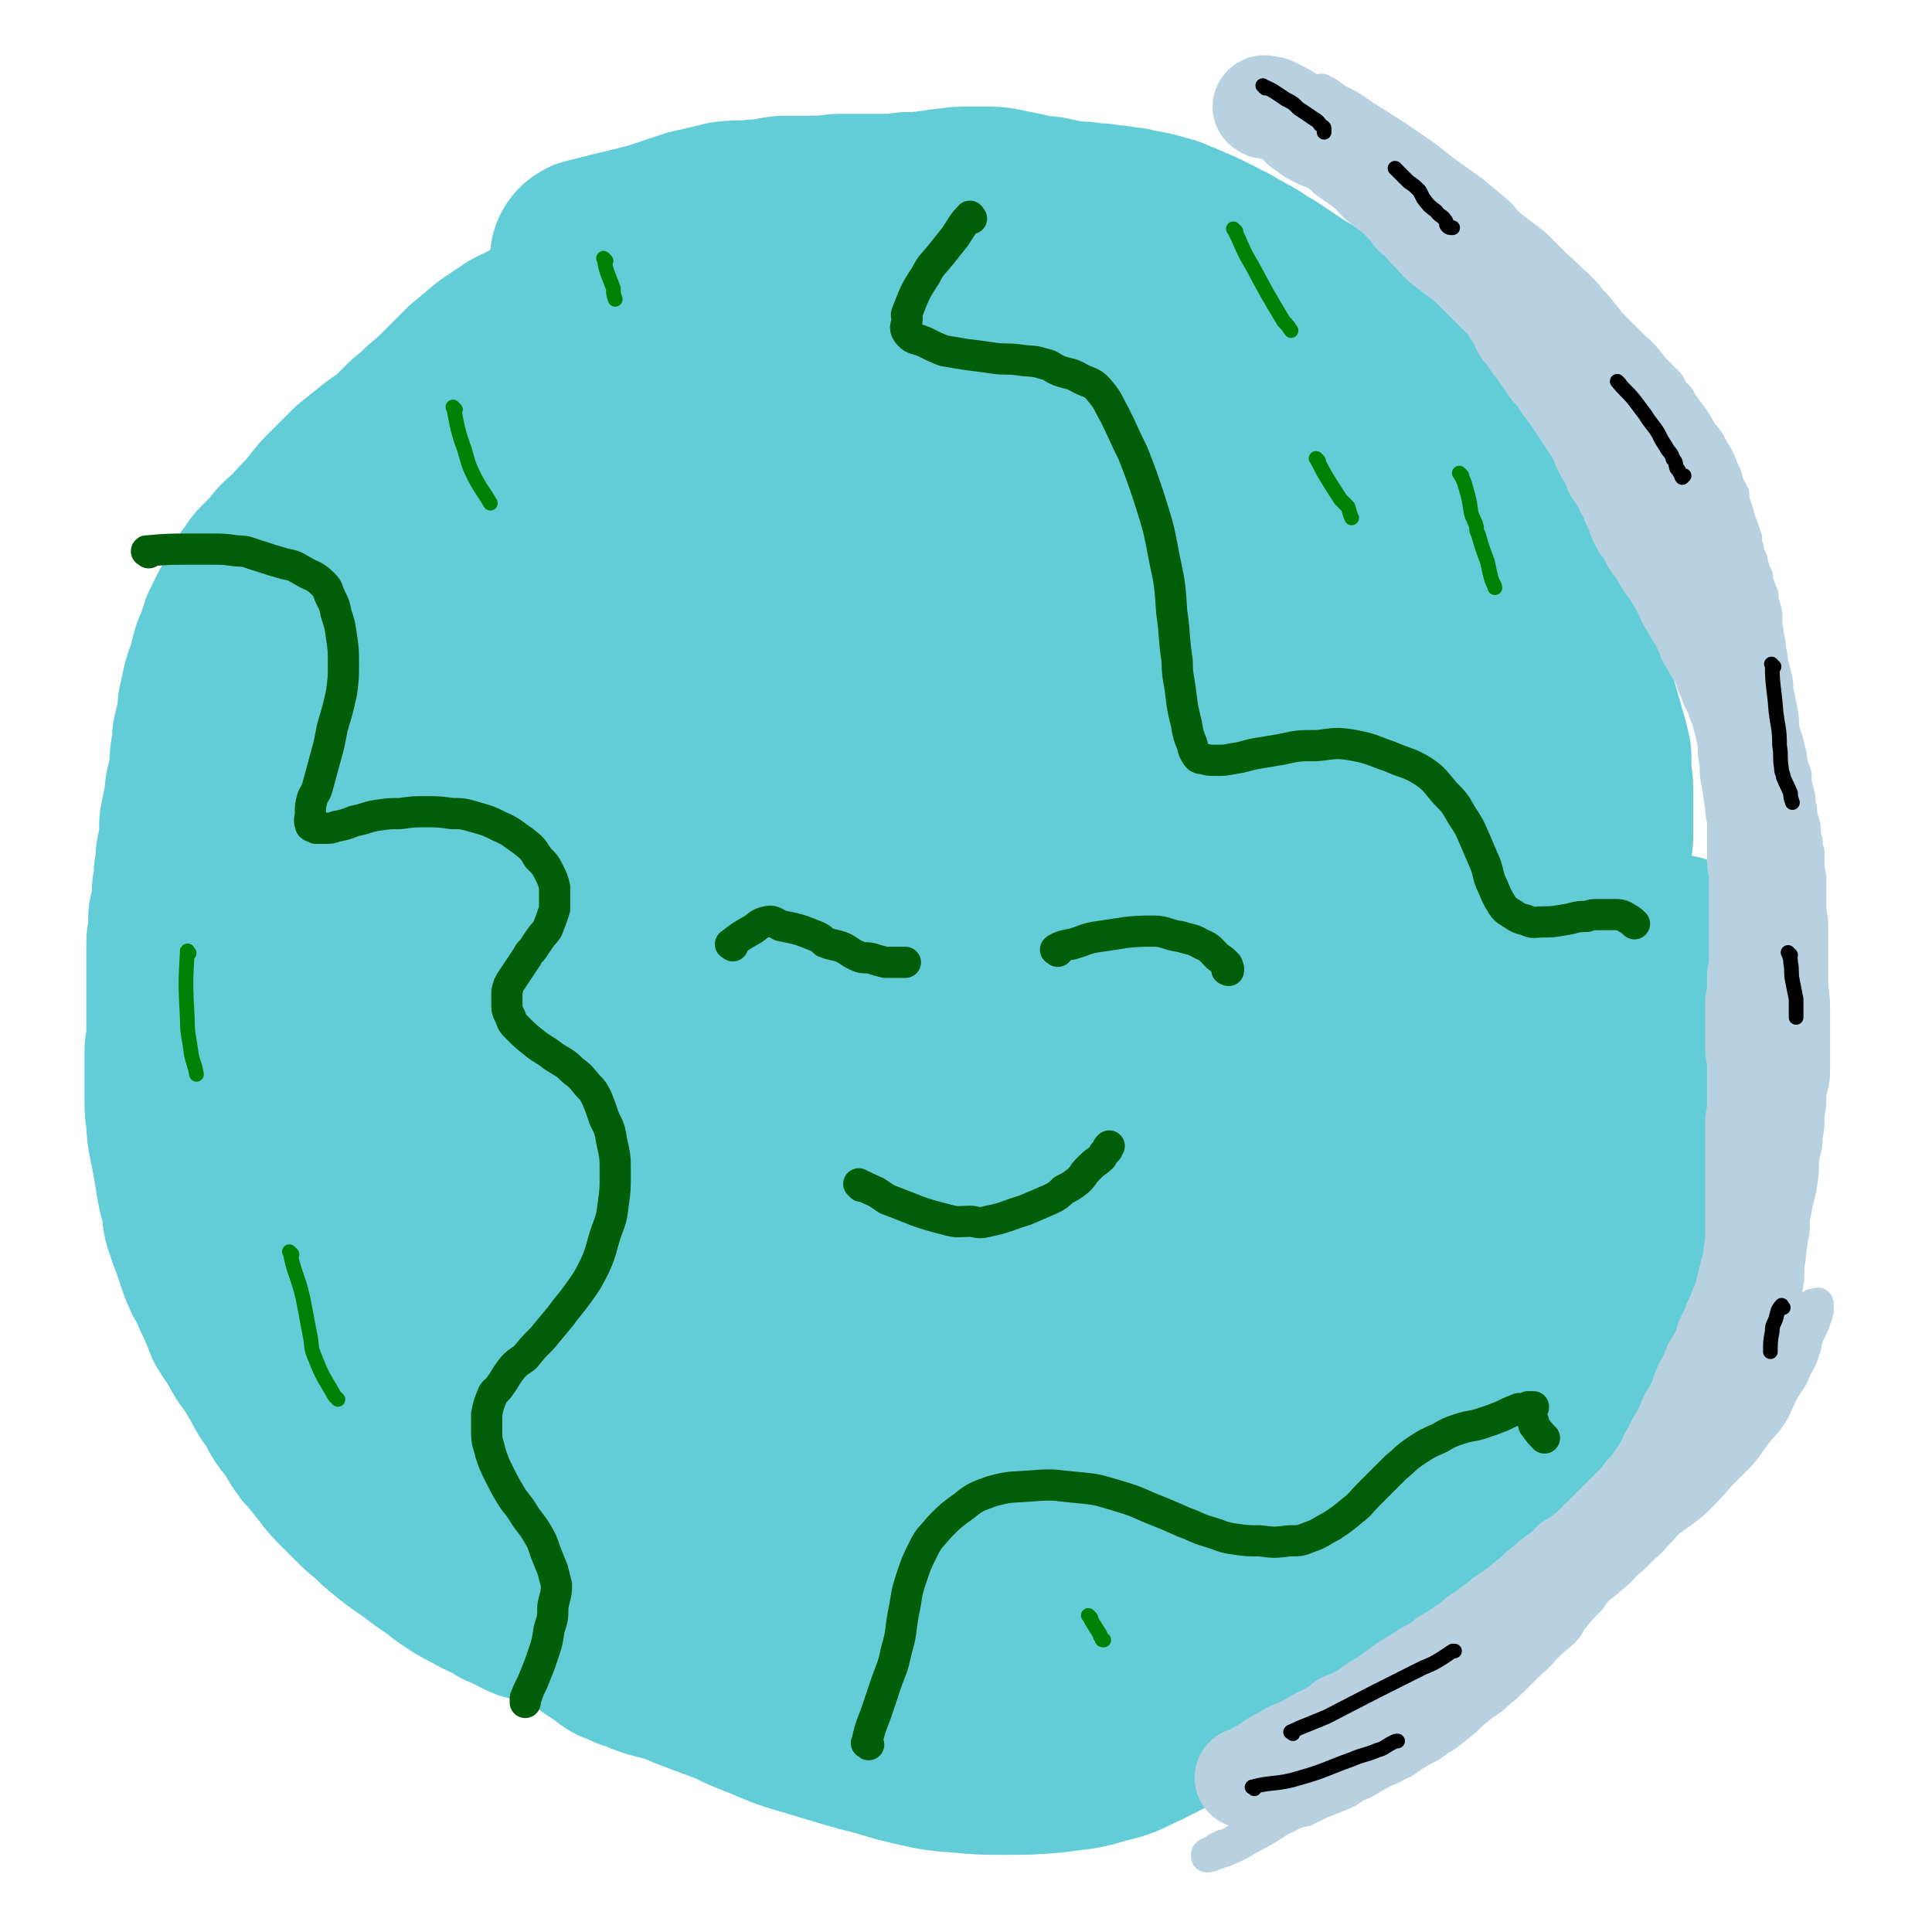 <svg viewBox='0 0 1052 1052' version='1.1' xmlns='http://www.w3.org/2000/svg' xmlns:xlink='http://www.w3.org/1999/xlink'><g fill='none' stroke='#63CDD7' stroke-width='110' stroke-linecap='round' stroke-linejoin='round'><path d='M530,156c-1,-1 -1,-2 -1,-1 -23,15 -24,16 -47,33 -14,11 -14,11 -28,23 -21,18 -22,18 -41,38 -32,31 -35,29 -63,65 -35,45 -33,46 -63,95 -18,29 -19,29 -33,61 -14,31 -14,31 -22,64 -8,29 -9,30 -9,59 0,25 -1,27 9,50 9,19 11,20 28,34 24,19 25,22 54,32 28,10 30,8 60,8 24,-1 26,0 49,-8 48,-18 50,-18 93,-46 37,-23 36,-25 67,-56 34,-34 35,-34 63,-73 28,-39 30,-40 50,-83 17,-35 18,-36 25,-74 5,-30 4,-31 0,-61 -2,-18 -3,-19 -12,-34 -13,-22 -13,-24 -33,-40 -17,-14 -19,-14 -39,-19 -23,-5 -24,-4 -48,-1 -19,2 -20,2 -37,10 -31,17 -31,18 -59,40 -27,20 -27,21 -52,44 -27,26 -28,25 -53,53 -28,31 -29,31 -52,65 -21,30 -21,30 -37,64 -15,30 -15,30 -23,63 -9,33 -9,33 -12,67 -3,33 -3,33 1,65 3,28 3,30 14,55 11,23 11,25 30,41 19,16 22,17 46,23 26,6 28,5 55,1 30,-4 33,-2 59,-17 37,-21 37,-24 68,-55 36,-35 36,-36 65,-76 29,-41 28,-42 50,-88 25,-51 26,-51 42,-105 13,-42 15,-43 17,-86 1,-34 1,-36 -9,-69 -8,-26 -9,-28 -27,-48 -13,-14 -16,-15 -35,-20 -11,-4 -14,-3 -25,3 -28,14 -28,16 -54,36 -28,23 -27,24 -54,49 -44,41 -46,39 -87,82 -38,38 -39,38 -72,80 -29,39 -29,40 -53,83 -18,32 -18,33 -30,67 -6,19 -7,20 -7,40 0,11 -1,16 7,22 6,5 11,3 20,-1 20,-8 21,-10 39,-23 32,-24 32,-25 63,-52 43,-39 42,-40 83,-81 56,-57 56,-56 109,-115 41,-44 46,-41 79,-90 33,-50 32,-53 54,-107 3,-8 2,-13 -4,-18 -5,-4 -11,-5 -17,0 -18,12 -17,16 -32,33 -18,20 -17,22 -36,41 -36,37 -37,36 -75,72 -29,27 -31,25 -59,54 -52,51 -54,49 -101,105 -31,36 -29,38 -54,79 -18,29 -19,29 -33,60 -9,20 -9,21 -12,42 -2,10 -4,14 2,21 6,7 10,7 21,7 21,0 22,0 42,-8 29,-10 29,-10 56,-27 36,-23 37,-24 69,-52 41,-35 41,-36 78,-75 36,-40 35,-41 68,-84 17,-22 18,-22 32,-47 16,-30 20,-30 28,-62 10,-36 10,-39 7,-75 -2,-21 -3,-24 -15,-39 -13,-15 -17,-15 -36,-22 -19,-6 -20,-4 -40,-3 -23,2 -24,3 -46,10 -28,10 -29,11 -55,24 -29,16 -30,16 -57,35 -30,22 -31,22 -57,47 -27,25 -27,26 -50,55 -20,25 -20,25 -36,53 -13,23 -13,24 -22,50 -7,22 -7,23 -9,47 -3,23 -3,23 -1,46 1,17 1,18 7,33 6,16 6,17 17,29 10,12 11,13 25,20 18,9 19,9 38,12 24,4 25,5 49,2 28,-3 29,-3 55,-14 26,-10 26,-11 48,-27 28,-22 28,-23 53,-48 28,-29 28,-30 53,-62 20,-25 21,-25 37,-52 13,-23 13,-24 22,-49 10,-25 10,-26 14,-52 5,-28 5,-29 5,-57 0,-22 0,-22 -5,-43 -4,-19 -4,-19 -12,-37 -7,-18 -8,-18 -19,-34 -8,-11 -8,-11 -19,-21 -14,-12 -15,-12 -31,-22 -13,-7 -13,-7 -27,-11 -13,-4 -13,-4 -26,-5 -16,-1 -16,-1 -32,1 -16,2 -16,2 -32,5 -16,3 -16,3 -32,7 -16,4 -16,4 -31,8 -15,5 -15,5 -29,11 -18,7 -18,6 -35,15 -14,7 -14,7 -28,16 -14,8 -14,8 -28,18 -13,10 -13,10 -25,20 -13,11 -14,11 -26,23 -11,10 -11,10 -20,22 -13,16 -12,16 -24,33 -10,15 -10,15 -20,31 -8,14 -8,14 -15,28 -7,12 -7,12 -12,24 -7,15 -7,15 -12,31 -3,13 -3,13 -5,26 -2,8 -2,8 -3,17 -1,10 -2,10 -2,21 0,10 0,10 2,20 1,5 1,6 4,10 5,7 4,8 10,13 9,7 9,7 19,11 14,6 14,6 29,10 19,5 19,5 39,7 20,1 21,1 41,-1 23,-2 24,-1 46,-7 28,-7 29,-7 55,-18 29,-12 29,-13 55,-28 27,-16 27,-16 52,-35 26,-20 25,-21 49,-44 16,-15 16,-15 30,-32 23,-27 24,-27 43,-56 14,-22 13,-22 22,-46 8,-20 8,-20 12,-41 2,-15 2,-15 1,-30 -1,-15 0,-15 -5,-29 -4,-13 -5,-13 -13,-25 -6,-9 -7,-9 -15,-16 -8,-7 -8,-6 -16,-12 -6,-4 -6,-4 -12,-8 -8,-5 -8,-5 -17,-8 -10,-4 -10,-4 -19,-7 -12,-3 -12,-3 -23,-5 -13,-2 -13,-2 -25,-3 -13,0 -13,0 -26,0 -14,0 -14,0 -28,1 -15,1 -15,2 -30,4 -14,2 -14,2 -28,5 -14,2 -14,3 -27,6 -13,3 -13,2 -26,5 -12,4 -12,4 -24,8 -10,5 -10,5 -20,11 -9,6 -9,6 -18,14 -9,8 -9,8 -17,17 -8,9 -7,9 -14,18 -8,10 -8,9 -16,20 -8,12 -8,13 -16,25 -8,13 -8,13 -16,25 -5,8 -5,8 -9,16 -6,12 -7,12 -12,24 -5,11 -5,12 -9,23 -5,12 -5,12 -9,24 -3,11 -3,11 -6,22 -2,10 -2,10 -4,20 -2,10 -2,10 -3,20 0,6 -1,6 0,12 1,9 0,9 3,18 2,8 3,8 6,15 4,6 3,6 8,11 7,8 7,8 16,14 7,5 7,5 14,9 13,6 13,6 25,10 11,4 11,3 23,5 17,1 17,3 34,0 15,-2 15,-3 30,-9 20,-8 20,-8 38,-18 22,-13 22,-14 43,-29 15,-12 15,-13 30,-26 23,-20 23,-20 44,-42 32,-31 32,-31 62,-62 20,-22 20,-22 40,-44 11,-12 11,-12 21,-25 16,-21 16,-21 31,-42 9,-13 10,-12 18,-26 7,-13 6,-13 12,-26 3,-9 4,-9 5,-18 1,-8 0,-8 -3,-15 -2,-5 -2,-6 -6,-9 -5,-4 -6,-4 -12,-6 -7,-3 -7,-3 -14,-5 -5,-1 -5,0 -11,-1 -5,0 -5,0 -10,0 -14,0 -14,1 -29,1 -11,0 -11,0 -22,0 -13,0 -13,0 -25,0 -15,0 -15,0 -31,0 -14,0 -14,0 -28,1 -15,1 -15,0 -29,2 -15,1 -15,1 -30,3 -13,2 -13,2 -27,4 -12,2 -12,2 -24,5 -12,3 -12,3 -24,6 -12,4 -12,4 -23,9 -9,4 -9,5 -18,9 -6,4 -6,4 -12,8 -6,5 -6,5 -12,10 -6,6 -6,6 -12,12 -5,5 -5,5 -11,10 -4,4 -4,4 -9,8 -4,4 -4,4 -8,8 -6,5 -6,4 -12,9 -5,4 -5,4 -10,8 -4,4 -4,4 -7,7 -3,3 -3,3 -5,5 -4,4 -4,4 -7,8 -3,4 -3,4 -7,8 -3,3 -3,3 -6,7 -4,3 -4,3 -7,6 -1,2 -1,2 -3,4 -4,4 -4,4 -8,8 -3,4 -2,4 -5,7 -2,3 -1,3 -3,6 -3,5 -3,5 -5,9 -2,4 -2,4 -4,8 -1,3 -1,3 -2,7 -1,3 -2,3 -3,7 -1,4 -1,4 -2,9 -2,4 -2,4 -3,8 -1,5 -1,5 -2,9 0,4 0,5 -1,9 -1,4 -1,4 -2,8 0,5 0,5 -1,9 -1,6 0,6 -1,11 -1,5 -1,5 -2,9 0,4 0,4 -1,8 -1,5 -1,5 -2,10 0,4 0,4 0,8 -1,5 -1,5 -2,10 0,5 0,5 -1,9 0,5 0,5 -1,9 0,4 1,4 0,8 0,4 -1,4 -2,7 0,3 0,3 0,6 0,3 0,3 -1,7 0,4 0,4 0,7 0,4 0,4 0,7 0,5 0,5 0,10 0,4 0,4 0,8 0,5 0,5 0,9 0,5 0,5 0,9 0,5 0,5 -1,9 0,4 0,4 0,8 0,5 0,5 0,10 0,4 0,4 0,9 0,5 0,5 1,11 0,5 0,5 1,10 1,5 1,5 2,10 1,6 1,6 2,12 1,6 1,6 3,12 1,5 0,5 1,9 2,6 2,6 4,11 2,6 2,6 4,12 2,5 2,5 5,10 2,5 2,5 5,11 2,5 2,5 4,10 3,5 3,4 6,9 3,6 3,6 7,11 3,5 3,5 6,10 3,6 3,6 7,11 3,5 2,5 5,9 4,5 4,5 7,10 3,5 3,5 7,9 3,4 3,4 7,9 3,4 3,4 7,8 4,4 4,4 8,8 4,4 4,4 8,7 5,5 5,5 10,9 5,4 5,4 11,8 4,3 4,3 8,6 6,4 6,4 11,8 3,2 3,2 6,4 5,3 6,3 11,6 4,2 5,2 9,4 2,2 2,2 5,3 3,1 3,1 6,3 2,1 2,1 4,2 1,0 1,0 3,0 0,0 0,0 1,0 '/><path d='M506,426c-1,-1 -1,-2 -1,-1 -19,0 -20,0 -38,2 -14,3 -15,1 -28,8 -17,7 -16,10 -31,21 -16,11 -16,11 -31,24 -16,13 -16,13 -30,27 -19,20 -19,20 -36,41 -15,19 -14,19 -27,39 -12,18 -12,17 -21,36 -8,15 -8,15 -13,31 -5,15 -5,15 -7,30 -1,14 -1,14 1,28 1,14 1,14 6,27 5,12 6,12 13,23 7,11 6,11 15,20 8,8 8,8 18,14 11,6 11,6 23,10 10,3 11,4 21,2 19,-4 20,-5 37,-14 17,-8 18,-8 32,-20 18,-14 18,-14 32,-32 16,-20 16,-20 27,-42 11,-21 11,-21 18,-44 6,-22 6,-22 9,-45 2,-18 2,-19 0,-38 -2,-21 -2,-22 -9,-43 -5,-13 -6,-13 -15,-25 -10,-12 -10,-13 -22,-22 -15,-10 -15,-12 -32,-17 -23,-7 -24,-7 -48,-8 -20,0 -21,1 -40,6 -19,5 -19,6 -36,14 -12,5 -12,5 -22,12 -23,17 -24,16 -44,36 -12,12 -12,13 -19,27 -8,14 -7,15 -11,30 -5,15 -4,15 -7,31 -2,16 -2,16 -4,33 -1,16 -1,16 -1,33 0,16 0,16 3,31 3,14 3,14 8,28 5,13 5,13 12,25 6,12 6,12 13,23 6,8 6,8 13,15 16,15 17,15 34,29 13,11 13,11 28,21 16,10 16,10 33,20 18,10 18,10 36,18 18,7 18,7 36,12 16,5 16,5 33,7 14,1 14,1 28,1 10,0 10,0 20,-2 12,-2 13,-2 25,-6 17,-5 17,-5 33,-12 12,-6 12,-6 24,-13 11,-7 11,-7 22,-15 13,-8 12,-8 25,-17 12,-8 13,-7 25,-17 11,-10 11,-10 21,-22 11,-10 10,-11 20,-22 9,-10 10,-9 20,-20 8,-9 8,-10 16,-20 8,-11 8,-12 16,-23 5,-6 6,-6 10,-13 8,-13 9,-13 16,-27 4,-7 3,-8 6,-16 4,-10 5,-10 9,-20 3,-6 3,-6 5,-12 4,-14 4,-14 8,-28 3,-11 3,-11 5,-21 2,-10 2,-10 3,-20 1,-12 1,-12 1,-23 0,-12 0,-12 0,-23 0,-13 0,-13 -1,-27 -1,-13 -2,-13 -4,-27 -2,-11 -2,-11 -4,-22 -2,-9 -2,-9 -3,-18 -2,-9 -2,-9 -4,-18 -1,-10 -1,-10 -3,-20 -1,-7 -1,-7 -2,-14 0,-5 0,-5 -1,-9 0,-4 -1,-4 -1,-8 0,-2 0,-3 0,-5 0,-1 0,-2 0,-2 1,0 1,1 2,2 1,1 1,1 2,3 1,1 1,1 1,3 1,3 1,3 2,5 0,2 1,2 1,4 0,3 1,3 0,6 -1,4 -1,4 -3,8 -1,7 -1,7 -3,15 -4,15 -3,15 -8,31 -5,16 -6,16 -12,31 -7,18 -7,17 -15,35 -8,18 -7,18 -15,36 -9,19 -8,20 -17,38 -10,20 -11,20 -21,39 -11,20 -11,20 -23,40 -11,18 -11,18 -23,35 -10,16 -10,16 -21,31 -12,16 -11,16 -24,31 -10,14 -11,14 -22,27 -11,12 -12,12 -23,24 -10,12 -10,13 -20,24 -8,10 -9,10 -17,20 -6,6 -6,6 -11,12 -5,6 -5,6 -9,12 -2,4 -2,4 -4,9 -1,2 -1,2 -1,4 0,0 1,0 2,0 3,-1 3,-1 5,-4 7,-6 7,-6 13,-14 9,-12 9,-12 17,-25 9,-16 8,-16 17,-32 12,-21 12,-22 24,-42 16,-25 17,-25 33,-49 16,-24 16,-23 31,-47 10,-15 9,-15 18,-31 16,-27 16,-26 31,-54 10,-18 10,-18 17,-36 7,-17 7,-17 12,-36 3,-12 3,-12 5,-24 4,-23 5,-23 8,-46 2,-14 1,-14 2,-29 1,-19 1,-19 1,-37 0,-15 1,-15 0,-29 -1,-16 -2,-16 -3,-31 -1,-9 -1,-9 -1,-18 0,-12 0,-12 0,-24 0,-8 0,-8 0,-17 0,-6 0,-6 1,-12 0,-3 0,-3 1,-6 0,-2 -1,-2 1,-4 0,-1 1,-2 2,-2 1,0 2,0 3,1 2,2 1,2 3,4 2,2 2,2 4,4 1,2 1,3 2,5 2,3 3,2 5,5 2,2 2,2 4,4 2,2 2,2 4,4 3,3 3,3 6,6 4,4 3,4 7,8 4,5 4,5 8,10 3,3 4,3 7,7 6,7 6,6 13,13 2,2 2,2 5,5 5,6 5,6 10,12 4,5 4,5 8,9 3,5 3,5 6,9 3,5 3,5 6,9 2,4 2,4 4,8 1,3 1,3 2,6 2,4 2,4 3,9 2,3 1,3 3,7 1,5 1,5 2,9 2,5 2,5 4,11 1,5 1,5 3,10 1,5 1,5 3,11 1,6 1,6 1,12 1,7 1,7 2,14 1,6 1,6 2,13 0,6 0,6 0,11 0,6 0,6 0,12 0,5 0,5 0,10 0,6 0,6 1,12 0,5 0,5 0,11 0,6 0,6 -1,11 -1,6 -1,6 -2,12 0,4 1,4 0,7 -1,7 -1,7 -3,13 0,3 0,3 -1,7 -2,8 -2,7 -4,15 -2,5 -2,5 -3,11 -2,6 -2,6 -4,12 -3,8 -3,7 -6,15 -4,8 -3,8 -7,16 -6,11 -6,11 -13,21 -5,9 -5,9 -11,17 -7,11 -7,11 -15,21 -6,8 -6,7 -12,15 -7,7 -6,8 -13,15 -9,11 -8,12 -18,22 -7,7 -7,6 -14,13 -8,8 -8,9 -17,17 -7,8 -7,8 -15,15 -8,7 -8,7 -16,13 -8,7 -8,7 -16,12 -8,6 -8,6 -17,11 -9,5 -9,5 -18,10 -10,5 -10,5 -19,9 -8,4 -9,4 -17,8 -8,5 -8,5 -17,10 -5,2 -5,2 -9,5 -9,4 -9,4 -17,7 -10,4 -10,4 -19,8 -8,3 -8,4 -16,6 -7,2 -7,2 -13,4 -7,1 -7,1 -14,2 -8,2 -8,2 -15,4 -7,1 -7,0 -14,1 -6,1 -6,1 -13,1 -5,0 -5,0 -10,0 -7,0 -7,0 -13,0 -5,0 -5,0 -9,0 -7,0 -7,0 -15,0 -5,0 -5,0 -10,0 -3,0 -3,0 -7,0 -3,0 -3,0 -7,0 -3,0 -3,0 -6,-1 -3,0 -3,0 -6,-1 -2,0 -2,0 -4,-1 -2,-1 -2,-1 -4,-1 -1,-1 -2,-1 -3,-1 -2,0 -2,0 -4,-1 -2,0 -2,0 -4,-1 -1,0 -1,-1 -2,-1 -2,0 -2,0 -5,-1 -1,0 -1,0 -2,0 -1,0 -1,-1 -3,-1 -1,0 -1,0 -2,0 -1,0 -1,0 -3,0 0,0 0,0 0,0 -1,1 0,1 0,3 0,1 0,1 1,2 1,1 1,1 2,2 3,2 3,2 5,3 3,2 2,2 5,4 3,1 3,1 7,3 4,1 4,1 8,3 8,3 8,2 17,5 7,3 7,3 15,6 8,3 8,3 16,6 8,4 8,4 16,7 14,6 14,6 28,10 13,4 13,4 27,8 13,3 13,4 26,7 13,3 13,3 26,4 11,1 11,1 22,1 14,0 14,0 27,-1 13,-2 14,-1 26,-5 10,-2 10,-3 19,-7 12,-6 13,-6 24,-14 8,-6 8,-6 14,-13 7,-7 7,-7 13,-14 5,-7 5,-8 9,-15 5,-7 4,-8 9,-15 3,-6 3,-5 6,-11 8,-12 8,-12 16,-25 6,-8 6,-8 12,-16 5,-7 5,-8 11,-14 4,-5 4,-5 9,-9 5,-4 5,-3 10,-6 5,-3 5,-3 10,-5 5,-2 5,-2 9,-4 3,-2 3,-2 6,-3 3,-1 3,-1 7,-2 4,0 4,0 7,-1 4,0 4,0 8,-1 3,0 3,0 7,-1 4,-1 4,-1 8,-1 5,-1 5,-1 10,-1 5,0 5,0 11,0 5,0 5,-1 10,-1 4,-1 4,0 8,-1 3,-1 3,-1 5,-2 4,-2 4,-2 8,-4 2,-1 2,-1 3,-3 2,-2 2,-2 4,-5 1,-2 0,-2 0,-5 1,-5 2,-5 3,-11 1,-6 1,-6 2,-13 1,-12 0,-12 2,-23 1,-12 1,-12 2,-23 1,-13 0,-13 1,-26 1,-16 1,-16 3,-31 1,-11 1,-11 3,-22 2,-11 2,-11 4,-22 2,-10 2,-10 4,-20 1,-7 1,-7 3,-15 1,-6 1,-6 3,-12 0,-2 -1,-3 1,-5 1,-2 1,-2 3,-4 1,-1 1,-1 2,-2 1,-1 1,-1 2,-1 2,0 2,0 4,2 1,0 1,1 1,2 2,2 2,2 3,4 0,1 0,1 1,2 0,2 0,2 0,3 0,2 0,2 -1,3 -1,2 -2,2 -4,5 -1,3 -1,3 -3,5 -1,2 -2,2 -3,4 -2,4 -2,4 -4,8 -2,4 -2,4 -3,8 -1,3 -2,3 -3,6 -1,5 -1,6 -2,11 -2,6 -2,6 -3,13 -2,9 -2,9 -4,18 -2,9 -2,9 -4,17 -2,9 -3,9 -5,17 -4,12 -3,12 -7,25 -3,12 -3,12 -6,25 -3,9 -3,9 -6,18 -5,12 -5,12 -10,24 -5,11 -5,11 -10,22 -5,9 -5,9 -9,18 -4,9 -4,9 -9,18 -4,7 -4,7 -9,15 -4,6 -4,6 -9,12 -5,5 -6,5 -11,10 -3,3 -4,3 -7,6 -4,4 -4,4 -8,7 -3,3 -3,3 -7,6 -2,3 -2,3 -5,5 -2,2 -2,2 -4,4 -1,1 -1,0 -2,2 0,0 0,1 0,2 0,1 -1,1 0,2 1,0 1,0 2,0 1,0 2,0 2,0 '/><path d='M323,142c-1,-1 -2,-1 -1,-1 11,-3 12,-3 24,-6 17,-4 17,-5 33,-10 9,-2 9,-2 17,-4 8,-1 8,0 16,-1 7,0 7,-1 15,-2 6,0 6,0 13,0 8,0 8,0 17,-1 6,0 6,0 11,0 6,0 6,0 12,0 7,0 7,0 14,-1 7,0 7,0 14,-1 4,0 4,-1 8,-1 6,-1 6,-1 12,-1 4,0 4,0 8,0 5,0 6,0 10,1 5,1 5,1 10,2 4,1 4,1 8,2 5,0 5,0 9,1 5,1 5,1 10,2 6,0 6,0 11,1 5,0 5,0 9,1 4,0 4,0 8,1 3,0 3,0 6,1 7,1 7,1 14,3 4,1 4,1 8,3 4,1 4,2 7,3 3,1 3,1 5,2 4,2 4,2 8,4 3,2 3,2 6,3 3,2 3,2 7,4 3,2 4,2 7,4 4,3 4,3 8,5 3,2 3,2 6,4 3,2 3,2 6,4 4,3 4,3 8,5 4,3 4,3 7,5 3,2 2,2 5,4 5,3 5,3 10,6 3,3 3,3 6,5 3,2 3,2 6,5 3,3 3,3 6,6 3,2 3,2 6,5 2,3 3,3 5,5 3,3 3,3 5,6 3,3 3,3 5,6 2,2 2,3 4,5 2,3 3,2 5,5 3,3 2,3 5,7 2,3 3,3 5,6 3,4 2,4 5,8 3,4 3,3 6,7 2,4 2,4 5,8 2,4 2,5 5,8 2,4 3,4 5,8 3,5 2,5 5,9 3,4 3,4 5,8 2,3 2,3 3,6 2,4 2,4 4,8 2,4 2,4 4,8 2,4 2,4 4,9 1,4 1,4 3,8 2,4 2,4 4,8 1,3 1,3 2,5 2,6 2,6 4,12 2,3 1,3 3,7 1,3 1,3 3,7 1,2 0,2 1,5 1,3 1,3 2,6 1,4 1,4 2,7 1,4 1,4 2,7 1,4 1,4 2,8 0,4 0,4 0,8 0,5 1,5 1,9 0,5 0,5 0,10 0,5 0,5 0,9 0,4 0,4 0,7 0,4 -1,4 -2,8 0,4 -1,4 -2,8 -1,4 0,4 -2,8 -1,4 -1,4 -3,8 -1,4 -1,4 -3,8 -2,4 -2,4 -4,8 -2,5 -2,5 -4,9 -2,4 -2,4 -4,9 -2,5 -2,5 -5,10 -2,5 -2,5 -4,10 -3,5 -3,4 -5,10 -3,5 -3,5 -5,11 -2,4 -2,4 -4,9 -2,6 -2,6 -4,11 -2,5 -1,5 -3,10 -2,5 -2,5 -4,10 -2,5 -2,5 -3,10 -1,4 -1,4 -2,7 -2,5 -2,5 -4,9 -1,5 -2,5 -3,9 -2,5 -2,5 -4,10 -1,4 -1,4 -3,9 -2,5 -2,5 -4,10 -5,14 -5,14 -10,27 -2,3 -2,3 -3,7 -3,5 -3,5 -5,10 -3,8 -2,9 -6,16 -2,7 -3,7 -6,13 -2,5 -2,5 -5,10 -3,6 -3,6 -6,12 -5,9 -5,9 -10,18 -3,5 -3,5 -6,10 -3,6 -3,6 -7,13 -3,5 -2,5 -5,10 -3,5 -3,5 -6,9 -2,3 -3,3 -5,6 -2,3 -2,3 -4,6 -2,4 -2,4 -5,7 -2,4 -2,4 -5,8 -2,3 -3,3 -5,5 -2,2 -2,2 -4,4 -2,2 -2,2 -4,3 0,0 -1,0 -1,-1 0,0 0,0 0,0 '/></g>
<g fill='none' stroke='#005E09' stroke-width='17' stroke-linecap='round' stroke-linejoin='round'><path d='M81,301c-1,-1 -2,-1 -1,-1 11,-1 12,-1 24,-1 5,0 5,0 11,0 7,0 7,0 14,1 6,0 6,1 13,3 6,2 6,2 13,4 5,1 5,1 10,4 5,3 6,2 11,7 2,2 2,2 3,5 2,5 3,5 4,11 2,6 2,6 3,13 1,7 1,7 1,15 0,7 0,7 -1,15 -2,9 -2,9 -5,19 -1,5 -1,5 -2,10 -3,11 -3,11 -6,22 -1,4 -2,4 -3,7 -1,4 -1,4 -1,8 0,3 -1,3 0,6 0,1 1,1 3,2 2,0 2,0 5,0 3,0 3,0 6,-1 5,-1 5,-1 10,-3 6,-1 6,-2 12,-3 7,-1 7,-1 13,-1 7,-1 7,-1 14,-1 7,0 7,0 14,1 6,0 6,0 13,2 7,2 7,2 13,5 7,3 7,4 13,8 5,4 5,4 8,9 4,4 4,4 6,8 2,4 2,4 3,8 0,3 0,3 0,6 0,3 0,3 0,6 -2,6 -2,6 -4,11 -2,3 -2,2 -4,5 -2,3 -2,3 -4,6 -2,2 -2,2 -3,4 -2,3 -2,3 -4,6 -2,3 -2,3 -4,6 -2,3 -2,3 -3,7 0,3 0,3 0,6 0,4 0,4 2,8 1,3 1,3 4,6 4,4 4,4 9,8 5,4 5,3 10,7 6,4 6,3 11,8 4,3 4,3 8,8 3,3 3,3 5,7 2,5 2,5 4,11 3,6 3,6 4,12 2,9 2,9 2,18 0,8 0,9 -1,16 -1,8 -1,8 -4,16 -3,9 -2,9 -6,18 -4,8 -4,8 -9,15 -5,7 -5,6 -10,13 -5,6 -5,6 -10,12 -5,5 -5,5 -9,10 -4,3 -5,3 -8,7 -3,4 -3,5 -6,9 -2,3 -3,2 -4,5 -2,5 -2,5 -3,10 0,5 0,5 0,10 0,6 1,6 2,11 2,6 2,6 5,12 3,6 3,6 6,11 3,5 4,5 7,10 3,5 4,5 7,10 3,5 3,5 5,11 2,5 2,5 4,10 1,4 1,4 2,8 0,6 -1,6 -2,12 0,6 0,6 -2,12 -1,7 -1,7 -3,13 -2,6 -2,6 -4,11 -2,5 -2,5 -4,9 0,1 -1,1 -1,3 -1,1 -1,1 -1,3 0,0 0,0 0,1 '/><path d='M473,950c-1,-1 -2,-1 -1,-1 2,-10 3,-10 6,-19 2,-6 2,-6 4,-12 3,-9 4,-9 6,-19 3,-10 2,-10 4,-21 2,-9 1,-9 4,-18 3,-9 3,-9 7,-17 3,-6 4,-6 9,-12 6,-6 6,-6 13,-11 6,-5 7,-5 15,-8 11,-3 11,-2 23,-3 12,-1 12,0 24,1 10,1 10,1 20,4 10,3 10,3 19,7 10,4 10,4 19,8 6,2 6,3 13,5 7,2 7,3 14,4 7,1 7,1 14,1 8,1 8,1 16,0 6,0 6,0 11,-2 6,-2 6,-3 12,-6 6,-4 6,-4 12,-9 4,-3 4,-4 8,-8 7,-7 7,-7 15,-15 5,-4 5,-5 11,-9 6,-4 6,-4 13,-7 5,-3 5,-3 11,-5 6,-2 6,-1 12,-3 6,-2 6,-2 11,-4 4,-2 4,-2 9,-4 2,0 3,0 5,-1 1,0 1,0 2,0 0,0 0,0 1,0 0,1 -1,1 -1,2 0,1 0,1 0,3 0,2 0,2 1,3 0,2 0,2 1,3 2,3 3,4 5,6 '/><path d='M529,119c-1,-1 -1,-2 -1,-1 -4,4 -4,5 -8,11 -4,5 -4,5 -8,10 -4,5 -5,5 -8,11 -6,9 -6,10 -10,20 -1,2 0,2 0,3 0,4 -2,5 0,8 3,4 4,3 9,5 6,3 6,3 11,5 6,1 6,1 12,2 8,1 8,1 15,2 7,1 7,0 14,1 6,1 7,0 13,2 5,1 4,2 9,4 6,2 6,1 11,4 6,3 7,2 11,7 5,6 4,6 8,13 5,10 5,11 10,21 5,13 5,13 9,25 5,16 5,16 8,32 3,14 3,14 4,29 2,14 1,14 3,27 0,9 1,9 2,18 1,8 1,8 3,16 1,6 1,6 3,11 1,4 1,4 3,7 1,1 1,1 3,1 3,1 3,1 7,1 5,0 5,0 10,-1 7,-1 7,-2 14,-3 6,-1 6,-1 12,-2 9,-2 9,-2 19,-2 10,-1 10,-2 21,0 10,2 10,3 19,6 9,4 10,3 18,8 6,4 6,5 12,12 5,5 5,5 9,12 4,6 4,6 7,13 3,7 3,7 6,14 2,6 1,6 4,12 2,5 2,5 5,10 2,3 3,3 6,5 3,2 3,2 7,3 4,2 4,1 9,1 5,0 5,0 11,-1 7,-1 6,-2 13,-2 3,-1 3,-1 7,-1 4,0 4,0 8,0 3,0 4,0 7,2 2,1 3,2 4,3 '/><path d='M399,515c-1,-1 -2,-1 -1,-1 5,-4 5,-4 12,-8 3,-2 3,-3 7,-4 4,-1 4,0 8,2 10,2 10,2 20,6 2,1 2,1 4,3 5,2 5,1 10,3 4,2 4,3 9,5 3,1 3,0 7,1 3,1 3,1 7,2 2,0 2,0 5,0 1,0 1,0 3,0 1,0 2,0 3,0 '/><path d='M576,518c-1,-1 -2,-1 -1,-1 3,-2 4,-2 9,-3 7,-2 7,-3 14,-4 15,-2 15,-3 30,-3 7,0 7,2 15,3 6,2 6,1 11,4 5,2 5,3 9,7 3,2 3,2 5,4 1,1 0,1 0,1 1,1 1,1 1,2 0,0 0,0 0,0 0,1 0,0 -1,0 '/><path d='M469,646c-1,-1 -2,-2 -1,-1 3,1 4,2 9,4 3,2 3,2 6,4 16,6 16,7 32,11 7,2 7,1 14,1 5,1 5,1 9,0 10,-2 10,-3 20,-6 7,-3 7,-3 14,-6 4,-2 4,-2 7,-5 4,-2 4,-2 8,-5 2,-2 2,-2 4,-5 1,-1 1,-1 3,-3 3,-3 3,-2 6,-5 1,-2 1,-2 3,-4 0,-1 0,-1 1,-2 0,0 0,0 0,0 '/></g>
<g fill='none' stroke='#B8D1E1' stroke-width='17' stroke-linecap='round' stroke-linejoin='round'><path d='M721,50c-1,-1 -2,-2 -1,-1 3,1 4,2 8,5 8,4 8,4 15,9 16,10 16,10 32,21 7,5 6,5 13,10 7,5 7,5 14,10 6,5 6,5 12,10 5,4 4,5 9,9 6,5 7,5 13,10 6,6 6,6 12,12 6,5 5,5 11,10 4,4 4,4 8,9 3,3 3,3 6,7 3,3 2,3 5,6 5,5 5,5 10,10 5,5 5,4 9,9 3,4 3,4 7,8 2,2 2,2 5,5 2,4 2,4 5,7 3,5 3,5 6,9 4,5 4,6 7,11 2,2 2,2 4,5 2,4 2,4 4,7 2,4 2,4 3,7 2,4 2,4 3,8 1,3 1,2 3,6 0,2 0,3 1,6 1,3 1,3 2,6 0,3 1,3 2,6 1,3 1,3 2,6 0,3 0,3 1,6 0,3 1,3 2,6 0,2 0,2 1,4 0,3 1,3 2,5 0,3 0,3 1,5 1,3 1,3 2,5 0,2 0,2 0,3 1,3 1,3 2,7 0,2 0,2 0,4 0,3 0,3 0,6 0,3 1,3 1,6 0,3 0,3 1,6 0,3 0,3 0,6 0,3 0,3 1,6 0,2 0,2 1,5 0,2 1,2 1,4 1,3 1,3 1,5 1,3 0,3 1,6 1,2 1,2 2,5 0,3 0,3 1,6 0,1 0,1 1,3 1,4 1,4 2,8 1,3 0,3 1,6 1,3 1,3 2,6 0,2 0,2 0,4 1,4 1,4 2,8 0,3 0,3 1,7 0,3 0,3 1,6 1,3 1,3 1,6 0,2 0,2 1,5 0,3 0,3 1,6 0,4 0,4 0,7 0,4 1,4 1,8 0,4 0,4 0,7 0,4 0,4 0,8 0,5 1,5 1,9 0,5 0,5 0,9 0,4 0,4 0,7 0,4 0,4 0,8 0,4 0,4 0,7 0,7 1,7 1,14 0,5 0,5 0,10 0,6 0,6 0,13 0,6 0,6 0,12 0,7 -1,7 -2,13 0,6 0,6 -1,11 0,6 0,6 -1,12 0,6 -1,6 -2,13 0,6 0,6 -1,13 -1,7 -2,7 -3,14 -1,5 -1,5 -2,10 -1,5 -1,5 -2,11 -1,6 -1,6 -3,11 -1,6 -1,6 -3,11 -1,6 -1,6 -2,11 -2,5 -2,5 -4,10 -2,5 -1,5 -3,10 -2,5 -2,5 -4,10 -2,5 -2,5 -3,9 -2,5 -2,5 -4,10 -2,4 -2,4 -4,8 -2,3 -2,3 -4,7 -1,3 -1,3 -3,5 -2,4 -2,4 -4,8 -2,3 -2,3 -4,7 -3,3 -3,3 -5,7 -3,3 -3,3 -5,6 -3,4 -2,4 -5,7 -2,3 -3,3 -5,6 -2,2 -2,2 -5,5 -2,3 -2,3 -5,6 -2,2 -2,2 -4,4 -2,2 -2,2 -3,3 -2,2 -2,2 -4,4 -2,2 -2,2 -4,4 -2,2 -2,2 -4,4 -2,2 -2,3 -4,5 -2,2 -2,2 -4,4 -2,3 -2,3 -4,6 -2,3 -2,3 -5,6 -3,3 -3,3 -6,7 -3,3 -2,4 -5,7 -4,4 -5,4 -9,8 -4,4 -4,5 -9,9 -4,4 -4,4 -8,8 -5,5 -5,5 -10,9 -4,4 -5,4 -9,7 -5,4 -5,4 -9,8 -5,4 -5,4 -10,8 -5,3 -5,3 -9,6 -6,3 -6,3 -12,7 -4,3 -4,2 -9,5 -5,2 -5,2 -10,5 -5,3 -5,3 -10,5 -4,3 -4,3 -9,5 -5,2 -5,2 -10,4 -4,2 -4,2 -8,4 -5,1 -5,1 -9,3 -4,2 -4,2 -8,4 -5,1 -4,2 -9,3 -2,2 -2,1 -5,3 -3,1 -3,1 -6,2 -2,1 -2,1 -5,3 -3,1 -3,0 -5,2 -2,0 -2,1 -3,2 -1,0 -1,0 -3,1 0,0 -1,0 -1,1 0,0 0,0 0,1 2,0 2,0 4,-1 3,-1 3,-1 6,-2 7,-3 7,-3 12,-6 13,-7 13,-7 24,-15 12,-8 11,-9 22,-18 11,-8 11,-8 21,-16 9,-8 9,-9 19,-16 9,-7 9,-7 18,-14 9,-7 9,-7 19,-13 11,-8 12,-8 23,-16 10,-7 10,-7 20,-15 8,-6 7,-7 16,-13 9,-7 10,-6 19,-13 6,-5 6,-6 12,-11 7,-6 8,-6 15,-12 8,-6 9,-6 16,-12 7,-7 7,-7 14,-15 5,-5 5,-5 11,-11 4,-5 4,-5 8,-11 5,-6 5,-5 9,-11 4,-7 3,-7 7,-14 3,-5 4,-5 6,-11 3,-5 3,-5 5,-11 1,-3 0,-3 1,-5 2,-5 2,-4 4,-9 1,-3 1,-3 2,-6 0,-1 0,-1 0,-3 0,-1 0,-1 0,-1 0,-1 -1,0 -1,0 -2,0 -2,0 -3,1 -1,1 -1,1 -2,2 -2,2 -2,2 -2,4 -1,1 -1,2 -1,3 '/></g>
<g fill='none' stroke='#B8D1E1' stroke-width='55' stroke-linecap='round' stroke-linejoin='round'><path d='M689,59c-1,-1 -2,-1 -1,-1 0,-1 1,0 2,0 2,0 2,0 4,1 6,3 6,3 12,7 2,2 1,2 4,4 4,3 4,3 8,5 4,2 5,1 9,4 3,2 3,2 6,5 5,4 5,3 11,8 4,3 3,3 7,7 5,4 5,3 9,7 3,2 2,2 5,5 3,3 3,3 5,6 4,3 4,3 7,7 2,2 2,2 4,4 4,5 5,5 10,9 2,2 2,1 4,3 3,2 3,2 5,4 2,2 2,2 4,4 2,2 2,2 4,4 2,2 2,2 4,4 2,2 2,2 5,5 2,2 2,1 3,3 2,2 2,2 3,4 1,2 1,2 3,5 2,3 2,3 3,6 1,1 2,1 3,3 2,2 1,3 3,5 2,2 2,2 3,4 2,3 2,3 4,5 2,2 1,3 3,5 2,2 2,2 4,4 1,2 1,2 2,4 2,2 2,2 3,4 2,2 2,2 3,4 2,3 2,3 4,6 2,3 2,3 4,6 1,2 1,2 3,4 2,3 1,3 3,6 1,3 1,3 2,5 2,4 2,3 4,7 1,2 1,2 2,5 2,3 2,3 4,6 1,2 1,2 2,4 2,3 2,3 3,6 1,3 1,3 3,6 0,2 1,2 1,4 1,2 1,2 2,4 2,2 2,2 4,4 1,2 0,2 1,4 1,2 1,2 3,4 0,1 1,1 2,3 1,2 1,2 2,4 2,2 1,2 2,3 2,2 2,2 3,4 1,2 1,2 3,5 1,2 1,2 3,5 1,2 1,2 2,5 1,1 1,1 2,3 2,4 2,4 4,7 2,3 2,3 3,6 1,2 1,2 2,5 2,2 2,2 3,5 2,3 2,2 3,5 2,3 2,3 3,6 1,4 1,4 3,7 0,2 0,2 1,3 2,4 2,4 3,8 2,2 2,2 2,5 1,2 1,2 1,4 1,1 1,1 1,2 1,3 0,3 1,6 0,2 1,2 1,4 0,3 0,3 0,6 0,2 1,2 1,5 0,2 0,2 0,5 0,3 1,3 1,6 1,3 0,3 1,6 0,4 1,4 1,7 0,2 0,2 1,4 0,3 0,3 1,7 1,2 1,2 1,4 1,3 1,3 1,7 0,3 0,3 1,6 0,2 0,2 0,5 0,2 1,2 1,5 0,2 0,2 1,5 0,3 0,3 0,6 0,2 0,2 0,3 0,3 0,3 0,6 0,2 0,2 0,5 0,2 0,2 1,5 0,2 0,2 0,5 0,3 0,3 0,6 0,3 0,3 0,5 0,4 0,4 0,7 0,3 0,3 0,6 0,4 0,4 0,7 0,3 -1,3 -1,6 0,3 0,4 0,7 0,4 0,4 0,8 0,3 0,3 0,7 0,3 0,3 -1,7 0,3 0,3 0,6 0,3 0,3 0,7 0,2 0,2 0,4 0,3 -1,3 -1,6 0,4 0,4 -1,8 0,2 0,2 0,5 0,2 0,2 0,4 0,3 0,3 0,6 0,2 -1,2 -1,5 0,3 0,3 0,5 0,3 0,3 0,5 0,2 0,2 0,5 0,3 0,3 0,6 0,2 -1,2 -1,5 0,2 0,2 0,5 0,2 0,2 0,3 0,3 0,3 0,6 -1,3 -1,3 -1,5 0,2 0,2 -1,5 0,2 0,2 0,4 0,2 -1,2 -1,4 0,1 0,1 -1,3 0,2 0,2 -1,4 0,2 0,2 -1,4 0,2 0,2 -1,4 0,2 0,2 -1,4 -1,2 0,2 -1,4 -1,2 -1,2 -2,4 0,0 0,0 0,1 -2,3 -1,3 -3,6 0,3 0,3 -2,5 0,2 -1,2 -2,4 -1,2 0,3 -1,5 -1,2 -1,2 -3,5 -1,2 -1,2 -3,5 -1,2 0,2 -1,4 -2,3 -2,3 -3,5 -2,3 -2,4 -3,7 -1,3 -1,3 -2,5 -2,4 -2,4 -4,7 -1,2 -1,2 -2,5 -1,2 -1,2 -2,4 -2,3 -2,3 -4,7 -1,2 -1,2 -2,4 -2,2 -1,3 -2,5 -2,2 -2,2 -3,4 -1,2 -1,2 -2,3 -1,2 -1,2 -2,3 -1,2 -1,2 -2,3 -1,2 -2,2 -3,3 -1,1 0,1 -2,3 0,1 -1,1 -2,2 -1,1 -1,1 -2,2 -1,1 -1,1 -2,2 -2,2 -2,2 -3,3 -1,1 -1,1 -3,3 -1,1 -1,1 -3,3 -1,1 -1,1 -2,2 -2,2 -2,2 -4,4 -1,1 -1,1 -3,3 -1,1 -1,1 -3,3 -1,1 -1,1 -2,2 -3,2 -3,2 -5,4 -2,1 -2,1 -4,2 -2,2 -1,2 -3,4 -2,2 -2,2 -4,4 -2,2 -2,1 -4,3 -2,2 -2,2 -4,4 -2,1 -2,1 -4,2 -3,2 -3,3 -6,5 -3,2 -3,2 -6,4 -2,2 -2,2 -5,4 -3,2 -3,2 -6,4 -3,2 -3,2 -5,4 -4,2 -4,2 -7,5 -3,2 -3,2 -6,4 -4,3 -4,3 -8,5 -3,3 -3,3 -7,5 -2,2 -3,1 -5,3 -5,3 -5,3 -10,6 -4,3 -4,3 -7,5 -4,3 -4,3 -7,5 -4,2 -4,2 -7,5 -4,2 -4,2 -8,4 -3,2 -3,2 -6,4 -2,2 -3,2 -6,3 -3,2 -3,2 -6,3 -2,1 -2,1 -5,3 -2,1 -2,1 -4,2 -2,2 -2,2 -4,3 -2,0 -2,0 -3,0 -2,1 -2,2 -4,3 0,0 -1,0 -1,0 -1,1 -1,1 -2,1 -2,1 -2,1 -3,2 0,0 0,0 -1,1 -1,0 -1,0 -2,1 0,0 0,0 -1,1 -1,0 -1,0 -2,1 -1,0 -1,0 -2,1 0,0 0,0 -1,1 0,0 0,0 -1,1 -1,0 -1,0 -2,0 0,0 0,1 0,2 0,0 0,-1 -1,-1 -1,0 -1,0 -2,0 0,0 0,0 0,0 '/><path d='M819,161c-1,-1 -2,-2 -1,-1 2,2 2,3 5,6 2,2 2,2 4,4 8,8 8,8 16,16 5,4 5,3 10,7 5,4 4,4 9,8 4,2 4,2 7,5 4,3 4,2 8,6 3,2 2,2 5,5 4,4 4,3 7,7 4,3 4,4 7,8 2,3 2,3 4,7 2,4 2,4 4,8 2,3 2,3 4,6 2,5 2,5 5,9 2,4 3,4 5,9 3,4 3,4 5,9 2,4 2,4 3,7 2,3 2,3 4,6 1,4 0,4 2,8 1,4 1,4 2,8 1,4 1,4 2,8 2,3 2,3 3,7 0,3 0,3 1,6 1,5 1,5 2,9 0,4 1,4 2,8 0,3 0,3 1,6 0,4 0,4 1,7 0,3 0,3 1,6 1,4 1,4 2,8 0,4 0,4 1,8 1,5 1,5 2,10 0,3 0,3 0,7 1,4 1,4 1,8 1,4 1,4 1,7 0,3 1,3 1,7 0,5 0,5 0,10 1,4 1,4 1,8 0,4 1,4 1,9 0,3 0,3 0,7 0,2 0,2 0,4 0,4 0,4 0,9 0,4 1,4 1,9 0,3 0,3 0,6 0,3 0,3 0,7 0,4 0,4 0,7 0,3 0,3 0,7 0,2 0,2 0,5 0,3 0,3 0,5 0,3 0,3 0,6 0,3 0,3 0,5 0,3 0,3 -1,6 0,2 0,2 0,4 0,3 0,3 0,6 0,3 -1,3 -1,5 0,2 0,2 0,4 0,2 0,2 0,4 0,4 0,4 0,8 0,2 0,2 0,5 0,2 0,2 0,4 0,3 1,3 1,6 0,3 0,3 0,6 0,3 0,3 0,5 0,3 0,3 0,5 0,3 0,3 0,7 0,2 0,2 0,4 0,4 -1,4 -1,7 0,4 0,4 0,7 0,4 0,4 0,8 0,4 0,4 0,8 0,3 0,3 0,6 0,3 0,3 0,7 0,3 0,3 0,6 0,2 0,2 0,5 0,3 0,3 0,6 0,3 0,3 0,7 0,3 0,3 0,6 0,3 -1,3 -1,6 0,2 0,2 0,4 0,4 0,4 0,7 0,3 -1,3 -1,6 0,3 0,3 0,6 0,3 -1,3 -1,5 0,3 0,3 0,6 0,4 0,3 -1,7 0,3 0,3 -1,6 0,2 0,2 -1,5 0,2 -1,2 -1,4 -1,4 -1,4 -2,8 0,2 0,2 -1,4 0,2 0,2 -1,4 0,2 0,2 -2,4 0,2 -1,2 -2,3 0,1 0,1 -1,3 -1,2 -1,2 -3,4 -1,2 -2,2 -3,3 -1,1 -1,1 -2,2 -2,2 -2,2 -4,4 -1,1 -1,1 -2,2 -1,1 -2,1 -3,3 -1,1 -1,1 -2,3 -1,1 -1,1 -2,2 -2,2 -2,2 -3,3 -2,2 -2,2 -3,3 -2,2 -2,2 -4,4 -2,2 -1,2 -2,4 -2,2 -3,2 -5,4 -1,2 -1,2 -3,4 -2,2 -2,3 -4,5 -2,2 -2,2 -4,5 -2,2 -2,2 -4,4 -2,3 -2,2 -5,5 -2,2 -2,2 -5,5 -3,3 -3,2 -6,5 -2,3 -2,3 -5,5 -3,3 -3,3 -6,5 -2,2 -2,2 -5,4 -3,2 -3,2 -7,5 -3,2 -3,2 -6,5 -3,2 -3,2 -6,5 -2,2 -2,2 -5,4 -3,3 -3,3 -6,5 -3,2 -3,2 -6,4 -3,2 -3,3 -6,5 -2,2 -2,2 -5,4 -2,2 -3,2 -6,4 -2,2 -2,2 -5,4 -3,3 -3,3 -6,5 -3,2 -3,2 -6,4 -2,2 -2,2 -4,4 -3,2 -3,2 -6,4 -3,2 -3,2 -6,3 -3,2 -3,2 -6,4 -3,2 -3,2 -6,4 -3,1 -3,1 -5,3 -3,1 -3,1 -5,3 -2,1 -3,1 -5,2 -2,1 -2,2 -4,3 -2,0 -2,0 -3,1 -1,0 -1,0 -3,0 0,0 0,0 0,0 '/></g>
<g fill='none' stroke='#000000' stroke-width='8' stroke-linecap='round' stroke-linejoin='round'><path d='M689,48c-1,-1 -2,-2 -1,-1 5,2 6,3 12,7 4,2 4,2 7,5 3,2 3,2 6,4 4,3 4,2 6,5 1,1 2,1 2,2 0,1 0,1 0,2 '/><path d='M761,93c-1,-1 -2,-2 -1,-1 2,2 3,3 7,7 3,2 3,2 6,5 1,2 1,2 2,4 3,4 3,4 7,7 2,3 3,2 5,5 1,1 0,2 1,3 1,1 1,1 3,1 0,0 0,0 0,0 '/><path d='M882,209c-1,-1 -2,-2 -1,-1 3,4 5,5 9,10 3,4 3,4 6,8 3,5 4,5 7,10 2,4 2,4 4,7 2,4 3,3 4,7 2,2 1,2 2,5 1,1 1,1 2,3 1,0 0,1 1,2 0,0 1,-1 1,-1 '/><path d='M704,944c-1,-1 -2,-1 -1,-1 6,-3 7,-3 14,-6 3,-1 2,-1 5,-2 27,-14 27,-14 53,-27 5,-2 5,-2 10,-5 3,-2 3,-2 6,-4 0,0 0,0 1,0 '/><path d='M683,974c-1,-1 -2,-1 -1,-1 11,-3 13,-1 26,-5 14,-4 14,-5 28,-10 7,-3 7,-2 14,-5 4,-1 4,-2 8,-4 2,-1 2,-1 3,-1 '/><path d='M971,712c-1,-1 -1,-2 -1,-1 -2,2 -2,3 -3,7 -1,3 -2,3 -2,7 -1,5 -1,6 -1,11 '/><path d='M966,363c-1,-1 -1,-1 -1,-1 -1,-1 0,0 0,0 0,0 0,0 0,0 0,0 -1,-1 0,0 0,11 1,12 2,25 1,9 2,9 2,19 1,6 0,6 1,12 0,3 1,3 1,5 2,5 2,4 4,9 0,2 0,2 1,5 '/><path d='M975,520c-1,-1 -2,-2 -1,-1 0,1 1,2 1,5 1,5 0,5 1,10 1,5 1,5 2,10 0,1 0,1 0,3 0,1 0,1 0,2 0,2 0,2 0,4 0,1 0,1 0,1 '/></g>
<g fill='none' stroke='#008000' stroke-width='8' stroke-linecap='round' stroke-linejoin='round'><path d='M103,519c-1,-1 -1,-2 -1,-1 -1,17 -1,18 0,37 0,9 1,9 2,18 1,6 2,6 3,12 '/><path d='M159,683c-1,-1 -1,-1 -1,-1 -1,-1 0,0 0,0 0,0 0,0 0,0 0,0 -1,-1 0,0 2,11 4,12 7,25 2,10 2,11 4,21 1,5 0,5 2,10 4,10 4,10 10,20 1,2 1,2 3,4 0,0 0,0 0,0 '/><path d='M594,881c-1,-1 -2,-2 -1,-1 2,4 3,5 6,10 0,1 0,1 1,2 0,1 0,1 1,1 '/><path d='M718,251c-1,-1 -2,-2 -1,-1 5,10 6,11 13,22 2,2 2,2 4,4 1,3 1,4 2,6 '/><path d='M796,259c-1,-1 -2,-2 -1,-1 1,2 2,3 3,7 2,7 2,7 3,14 1,4 2,4 3,8 0,2 0,2 1,4 2,7 2,7 5,15 1,5 1,5 2,9 1,3 2,4 2,5 '/><path d='M673,126c-1,-1 -1,-1 -1,-1 -1,-1 0,0 0,0 0,0 0,0 0,0 0,0 0,0 0,0 -1,-1 0,0 0,0 0,0 0,0 0,0 5,10 4,10 10,20 8,15 8,15 17,30 2,2 2,2 4,5 0,0 0,0 0,0 '/><path d='M330,142c-1,-1 -2,-2 -1,-1 1,7 2,8 5,16 0,3 0,3 1,6 '/><path d='M248,223c-1,-1 -2,-2 -1,-1 2,10 2,12 6,23 2,7 2,8 5,14 4,8 5,8 9,15 '/></g>
</svg>